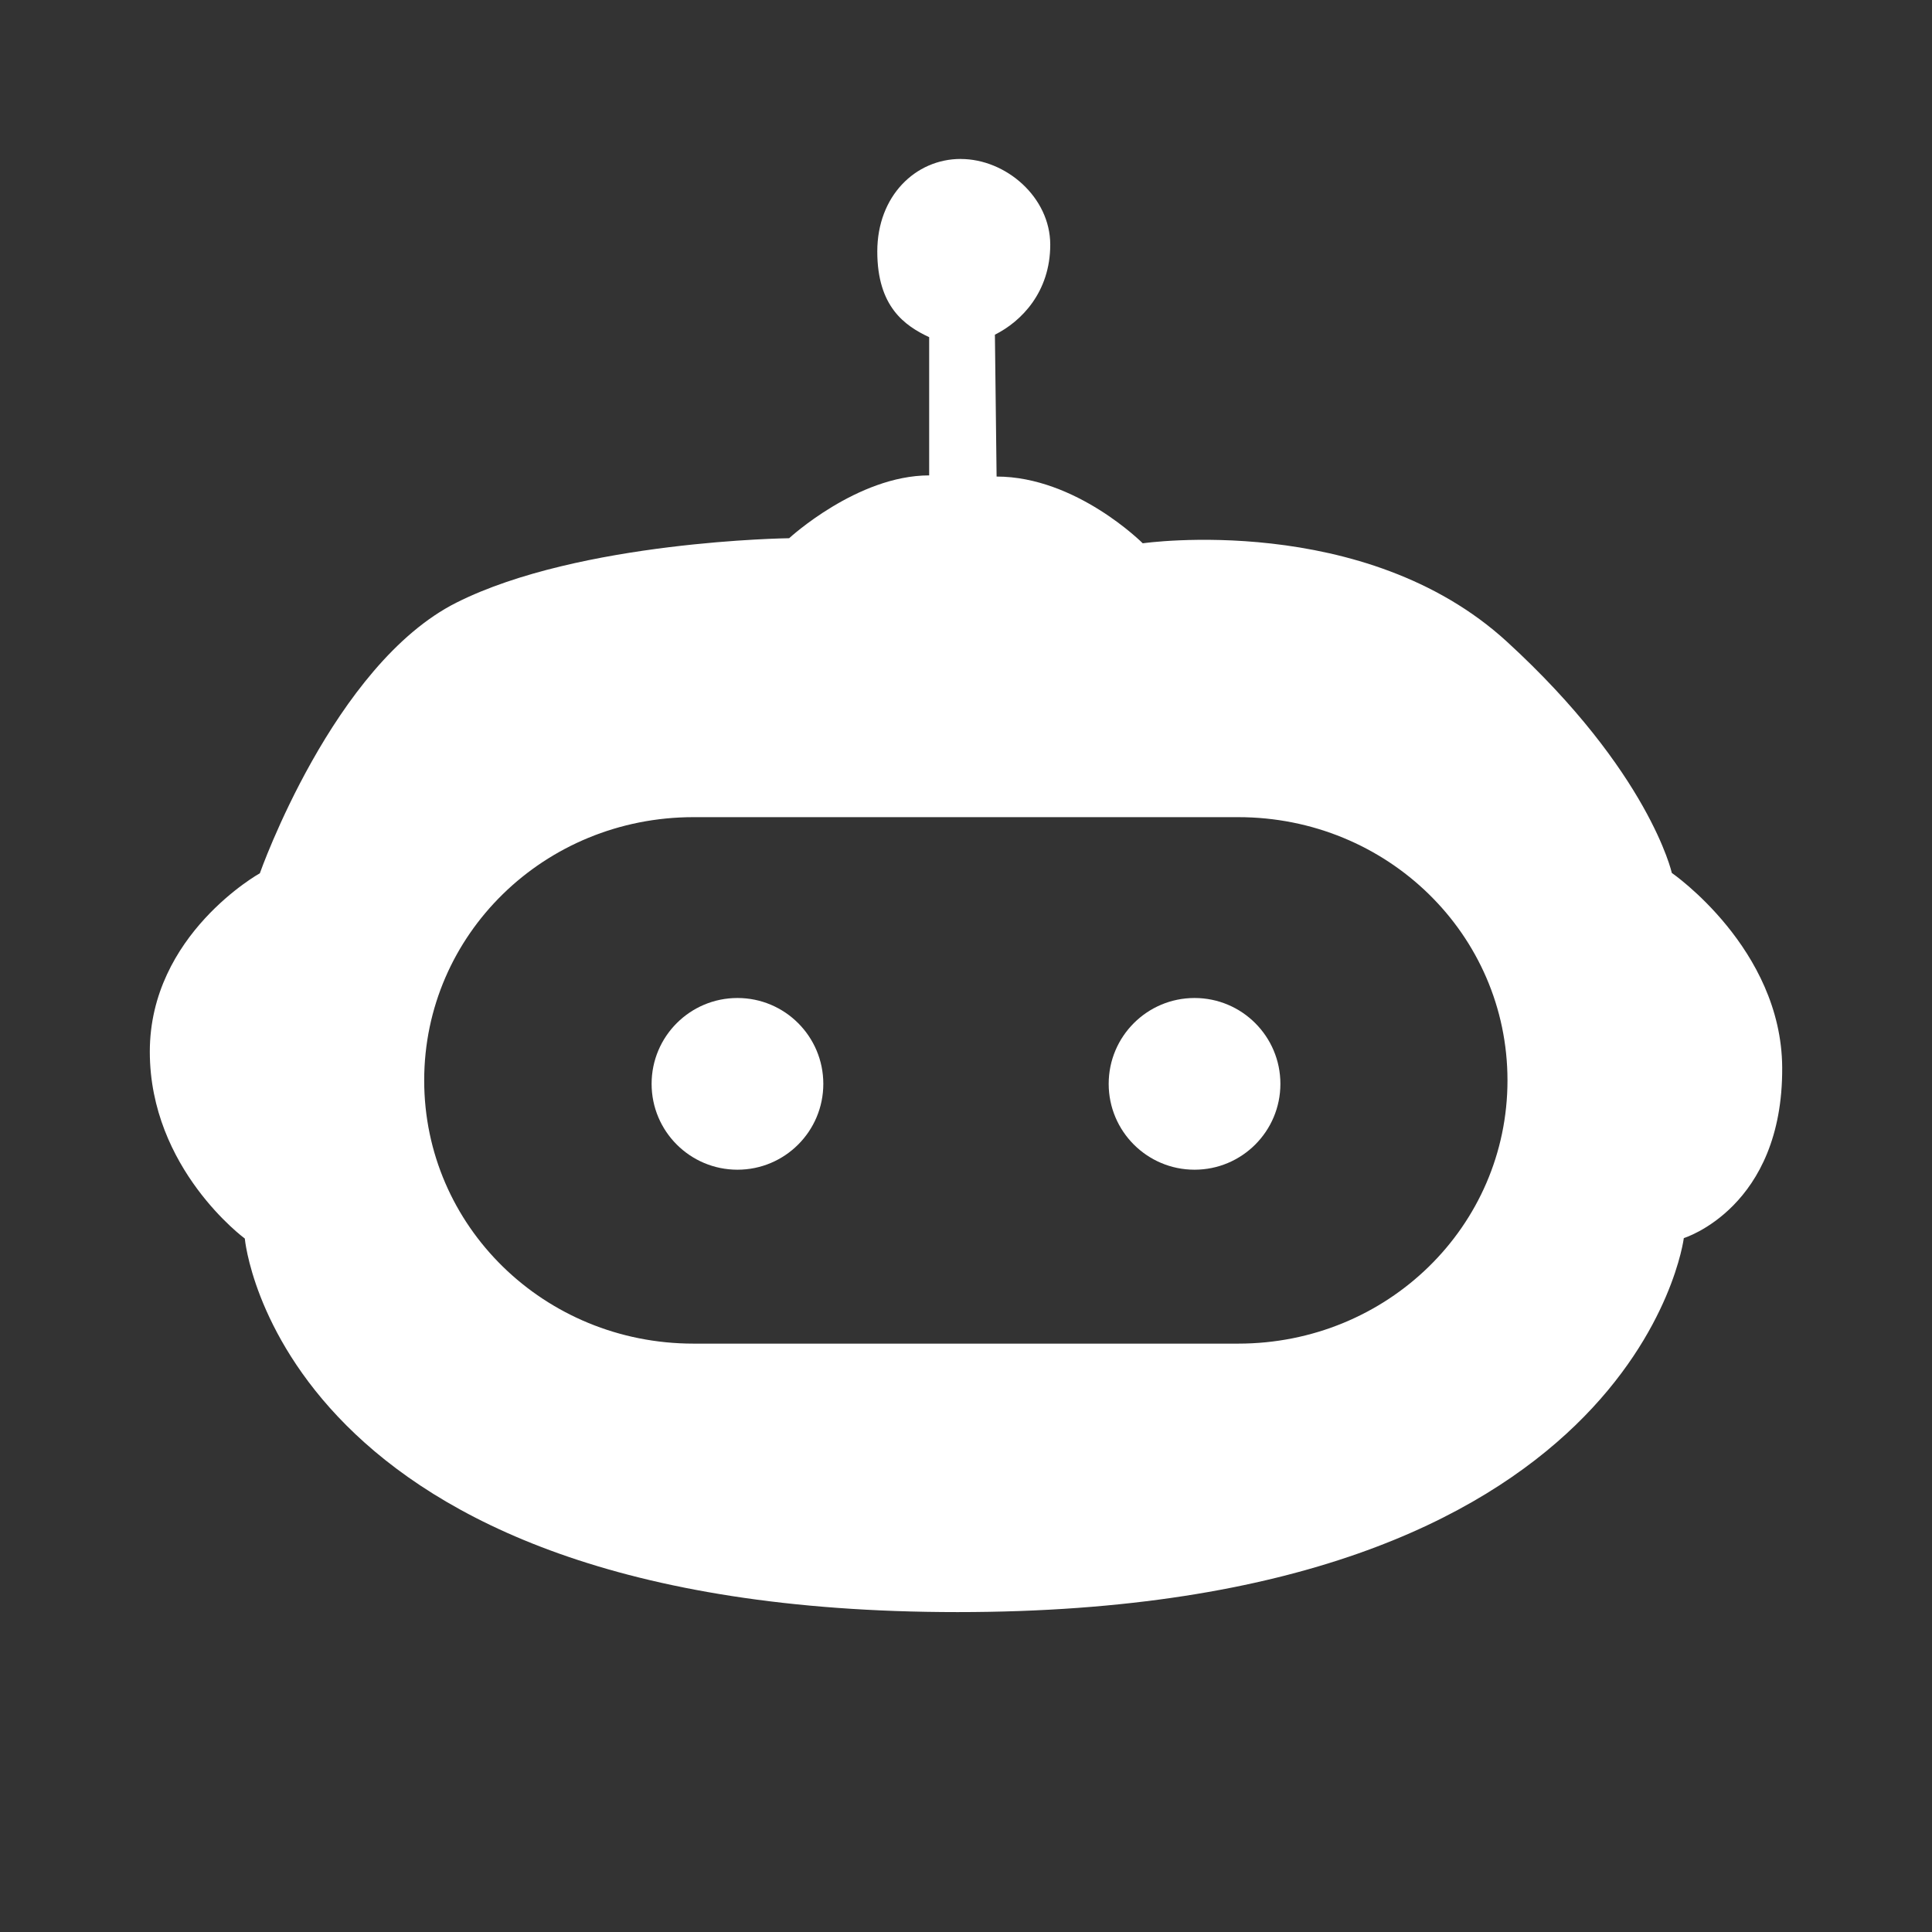 <svg width="48" height="48" version="1.1" viewBox="0 0 48 48" xmlns="http://www.w3.org/2000/svg"><rect x="0" y="0" width="48" height="48" fill="#333333" stroke="none"/><g fill="#fff"><path d="m23.869 3.949c-1.124 0-2.073 0.92-2.073 2.299 0 1.378 0.688 1.847 1.289 2.129v3.434c-1.787 0-3.479 1.561-3.479 1.561s-5.201 0.062-8.262 1.598c-3.062 1.536-4.888 6.726-4.888 6.726s-2.734 1.522-2.734 4.433c0 2.91 2.36 4.642 2.36 4.642s0.822 9.281 17.709 9.281c16.886 0 18.043-9.292 18.043-9.292s2.466-0.754 2.444-4.242c-0.019-2.954-2.742-4.83-2.742-4.83s-0.558-2.504-4.096-5.745c-3.538-3.242-9.049-2.445-9.049-2.445s-1.654-1.658-3.631-1.658l-0.042-3.525c0.656-0.327 1.375-1.058 1.375-2.236 0-1.178-1.101-2.129-2.224-2.129zm-6.639 16.353h13.532c3.707 0 6.691 2.917 6.691 6.54 0 3.623-2.984 6.54-6.691 6.54h-13.532c-3.707 0-6.691-2.917-6.691-6.54 0-3.623 2.984-6.54 6.691-6.54z"/><circle cx="18.322" cy="26.928" r="2.133" style="paint-order:stroke markers fill"/><circle cx="29.678" cy="26.928" r="2.133" style="paint-order:stroke markers fill"/></g></svg>
